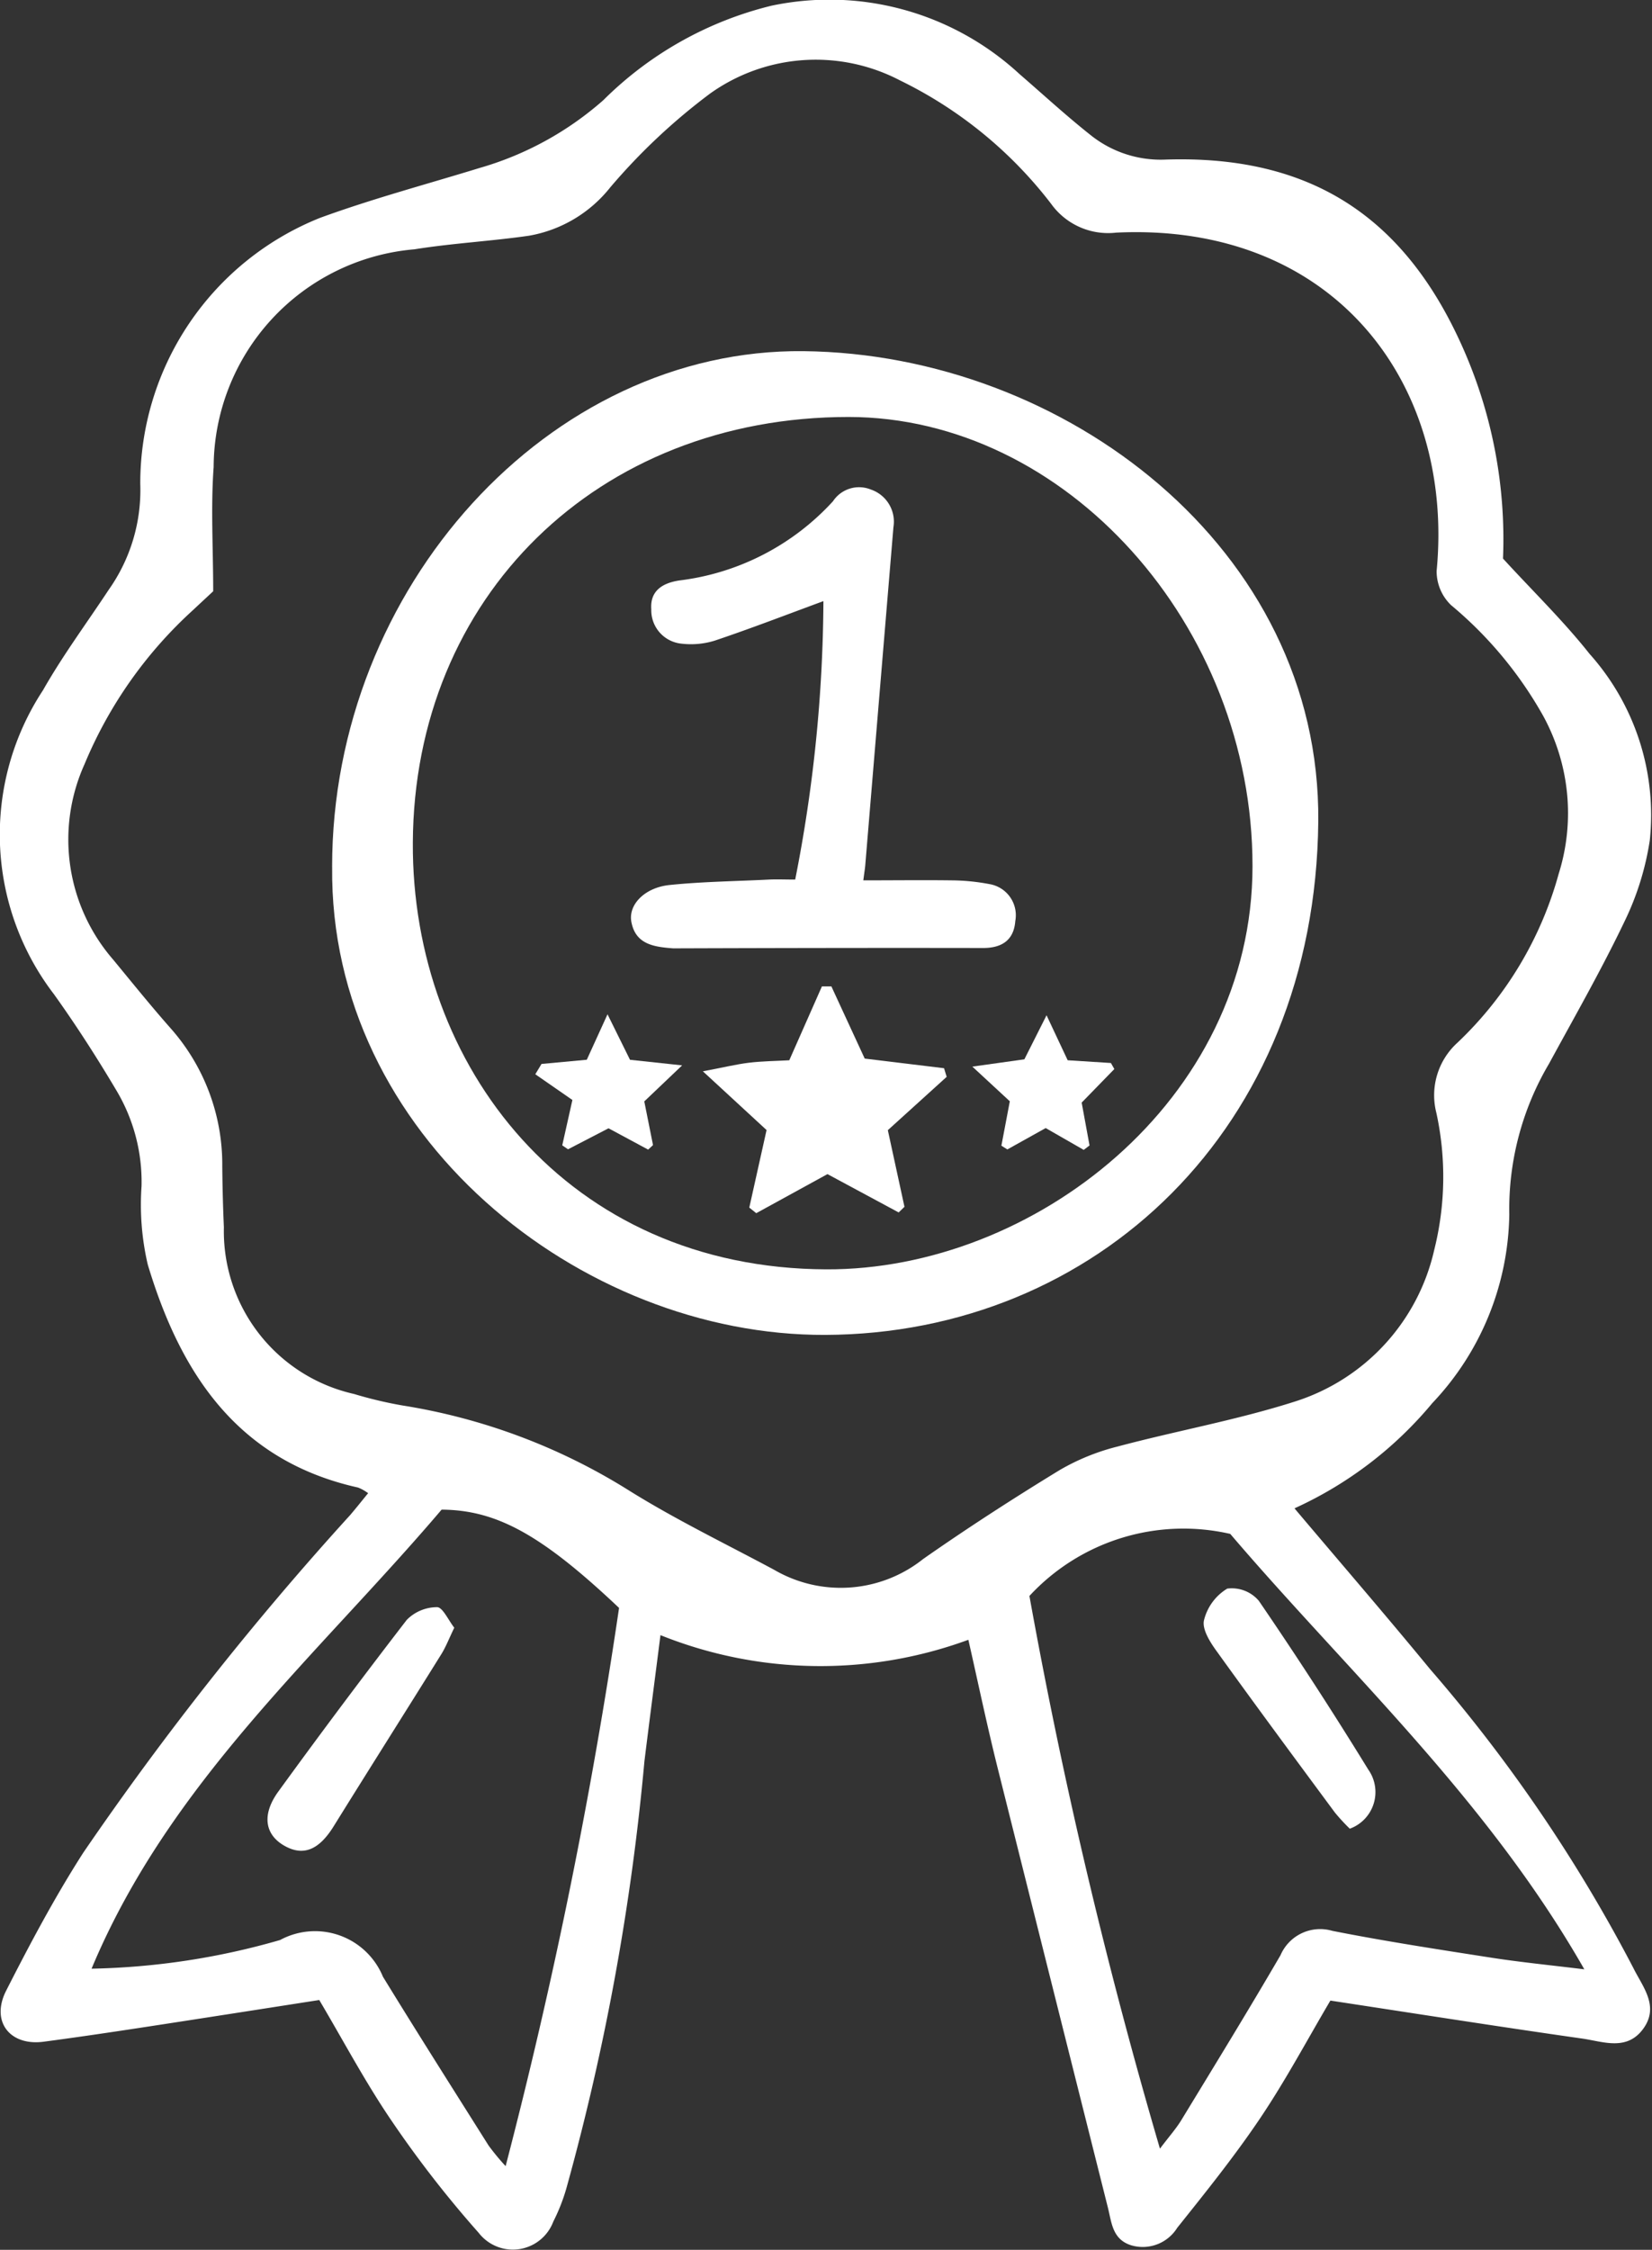<svg xmlns="http://www.w3.org/2000/svg" xmlns:xlink="http://www.w3.org/1999/xlink" width="44.082" height="60" viewBox="0 0 44.082 60">
  <rect x="0" y="0" width="44.082" height="60" fill="#333333" stroke="none"/>
  <defs>
    <clipPath id="clip-path">
      <path id="Path_2600" data-name="Path 2600" d="M0-496.207H44.082v60H0Z" transform="translate(0 496.207)" fill="#fff"/>
    </clipPath>
  </defs>
  <g id="Group_5167" data-name="Group 5167" transform="translate(0 496.207)">
    <g id="Group_5166" data-name="Group 5166" transform="translate(0 -496.207)" clip-path="url(#clip-path)">
      <g id="Group_5158" data-name="Group 5158" transform="translate(0 0)">
        <path id="Path_2592" data-name="Path 2592" d="M-225-416.59c.245-.325.428-.529.569-.759.89-1.461,1.785-2.919,2.648-4.4a1.152,1.152,0,0,1,1.383-.65c1.4.277,2.813.493,4.224.713.783.122,1.573.2,2.5.313-2.6-4.556-6.341-7.97-9.448-11.612a5.6,5.6,0,0,0-5.359,1.655A141.63,141.63,0,0,0-225-416.59m-28.509-4.8a19.4,19.4,0,0,0,5.03-.764,1.959,1.959,0,0,1,2.745.978c.925,1.509,1.873,3,2.818,4.5a6.221,6.221,0,0,0,.456.552,139.606,139.606,0,0,0,3.027-14.887c-2.063-1.95-3.265-2.611-4.735-2.621-3.3,3.88-7.262,7.269-9.341,12.243m3.249-36.738c-.184.173-.362.336-.536.5a11.521,11.521,0,0,0-2.9,4.114,4.884,4.884,0,0,0,.763,5.212c.5.606.993,1.218,1.512,1.807a5.478,5.478,0,0,1,1.4,3.7q.007.816.043,1.631a4.45,4.45,0,0,0,3.475,4.447,10.944,10.944,0,0,0,1.291.306,16.133,16.133,0,0,1,6.005,2.243c1.258.789,2.605,1.438,3.917,2.142a3.528,3.528,0,0,0,3.971-.29c1.187-.83,2.406-1.617,3.643-2.372a5.925,5.925,0,0,1,1.55-.629c1.572-.419,3.184-.706,4.731-1.2a5.519,5.519,0,0,0,3.715-4.047,8,8,0,0,0,.056-3.65,1.891,1.891,0,0,1,.563-1.872,9.759,9.759,0,0,0,2.7-4.5,5.4,5.4,0,0,0-.413-4.216,10.564,10.564,0,0,0-2.458-2.953,1.254,1.254,0,0,1-.385-.911c.48-5.007-2.749-9.3-8.55-9.023a1.872,1.872,0,0,1-1.738-.77,11.335,11.335,0,0,0-4.038-3.293A4.854,4.854,0,0,0-237-471.4a16.281,16.281,0,0,0-2.668,2.505,3.54,3.54,0,0,1-2.172,1.29c-1.015.146-2.044.2-3.055.362a5.851,5.851,0,0,0-5.356,5.807c-.079,1.079-.012,2.169-.012,3.314m28.861,24.465c1.25,1.479,2.448,2.866,3.611,4.28a41.249,41.249,0,0,1,5.425,7.972c.247.5.7,1.018.261,1.619s-1.072.339-1.626.26c-2.228-.317-4.452-.668-6.721-1.013-.61,1.031-1.187,2.116-1.869,3.13s-1.453,1.973-2.218,2.93a1.085,1.085,0,0,1-1.215.47c-.514-.154-.533-.6-.634-1.005q-1.478-5.88-2.951-11.761c-.28-1.125-.518-2.261-.773-3.386a11.457,11.457,0,0,1-8.216-.124c-.146,1.145-.291,2.253-.428,3.362A64.278,64.278,0,0,1-240.82-415.6a4.994,4.994,0,0,1-.367.953,1.153,1.153,0,0,1-1.993.3,29.171,29.171,0,0,1-2.328-2.994c-.7-1.028-1.285-2.134-1.925-3.213-1.614.251-3.2.5-4.788.742-.855.13-1.712.257-2.569.37-.9.118-1.413-.54-1-1.357.638-1.254,1.3-2.5,2.06-3.684a83.092,83.092,0,0,1,7.118-9c.156-.182.305-.37.483-.588a1.18,1.18,0,0,0-.268-.15c-3.216-.715-4.741-3.047-5.613-5.95a7.046,7.046,0,0,1-.165-2.087,4.757,4.757,0,0,0-.661-2.537c-.523-.882-1.079-1.748-1.676-2.582a7,7,0,0,1-.293-8.107c.525-.926,1.165-1.787,1.752-2.677a4.6,4.6,0,0,0,.844-2.822,7.624,7.624,0,0,1,4.8-7.1c1.4-.511,2.838-.894,4.26-1.331a8.553,8.553,0,0,0,3.3-1.81,9.579,9.579,0,0,1,4.48-2.515,7.477,7.477,0,0,1,6.62,1.821c.625.54,1.233,1.1,1.879,1.613a2.993,2.993,0,0,0,2.018.669c3.869-.126,6.416,1.517,7.978,5.118a12.576,12.576,0,0,1,1.028,5.522c.8.874,1.613,1.662,2.309,2.541a6.443,6.443,0,0,1,1.608,4.974,7.536,7.536,0,0,1-.678,2.171c-.616,1.287-1.327,2.529-2.01,3.784a7.617,7.617,0,0,0-1.061,4.021,7.463,7.463,0,0,1-2.054,5.032,10.325,10.325,0,0,1-3.675,2.805" transform="translate(255.952 473.892)" fill="#fff" fill-rule="evenodd"/>
      </g>
      <g id="Group_5159" data-name="Group 5159" transform="translate(8.862 9.364)">
        <path id="Path_2593" data-name="Path 2593" d="M-178.557-99.836c0-6.426-4.987-11.972-10.779-11.976-6.7,0-11.595,4.8-11.627,11.355-.029,5.946,4.123,11.351,11.035,11.377,5.506.021,11.37-4.482,11.371-10.756m-24.56.023c0-7.449,5.791-13.828,12.582-13.754,6.951.076,13.8,5.253,13.733,12.543-.081,8.205-5.956,13.664-13.154,13.692-6.55.026-13.237-5.331-13.16-12.481" transform="translate(203.117 113.568)" fill="#fff" fill-rule="evenodd"/>
      </g>
      <g id="Group_5160" data-name="Group 5160" transform="translate(7.135 42.861)">
        <path id="Path_2594" data-name="Path 2594" d="M-36.259-3.981c-.139.286-.223.509-.347.708-.954,1.532-1.921,3.057-2.873,4.59-.391.63-.811.806-1.32.513s-.607-.819-.155-1.442q1.68-2.314,3.427-4.578a1.137,1.137,0,0,1,.809-.339c.149,0,.3.346.459.548" transform="translate(41.246 4.529)" fill="#fff" fill-rule="evenodd"/>
      </g>
      <g id="Group_5161" data-name="Group 5161" transform="translate(32.115 42.347)">
        <path id="Path_2595" data-name="Path 2595" d="M-28.375-46.693a5.187,5.187,0,0,1-.4-.434c-1.064-1.438-2.129-2.876-3.173-4.328-.167-.232-.374-.569-.317-.8a1.369,1.369,0,0,1,.62-.841.946.946,0,0,1,.843.326q1.514,2.213,2.92,4.5a1.039,1.039,0,0,1-.49,1.576" transform="translate(32.278 53.115)" fill="#fff" fill-rule="evenodd"/>
      </g>
      <g id="Group_5162" data-name="Group 5162" transform="translate(16.837 12.989)">
        <path id="Path_2596" data-name="Path 2596" d="M-45.032-76.253c.83,0,1.591-.01,2.351,0a5.543,5.543,0,0,1,1.02.1.842.842,0,0,1,.689.986c-.038.5-.348.719-.861.718-2.717-.005-5.435,0-8.152.009-.04,0-.081,0-.121,0-.5-.039-1-.1-1.111-.709-.084-.456.356-.912,1.019-.98.88-.091,1.768-.1,2.653-.145.217-.01.435,0,.7,0a39.075,39.075,0,0,0,.753-7.426c-.988.364-1.935.73-2.9,1.054a2.148,2.148,0,0,1-.893.08.894.894,0,0,1-.8-.915c-.036-.487.288-.7.749-.77a6.642,6.642,0,0,0,4.1-2.113.834.834,0,0,1,1.012-.311.905.905,0,0,1,.6,1.005q-.377,4.511-.752,9.022c-.007.078-.02.155-.051.392" transform="translate(51.227 86.742)" fill="#fff" fill-rule="evenodd"/>
      </g>
      <g id="Group_5163" data-name="Group 5163" transform="translate(18.745 26.304)">
        <path id="Path_2597" data-name="Path 2597" d="M-25.006-.019l.889,1.924L-22,2.162l.07.23L-23.5,3.814l.444,2.044-.155.15-1.9-1.022-1.9,1.042-.186-.149.461-2.068-1.7-1.567c.541-.1.885-.187,1.234-.229s.718-.045,1.072-.065l.871-1.97.263,0" transform="translate(28.446 0.022)" fill="#fff" fill-rule="evenodd"/>
      </g>
      <g id="Group_5164" data-name="Group 5164" transform="translate(14.285 27.049)">
        <path id="Path_2598" data-name="Path 2598" d="M-21.893-26.249l-1.058-.569-1.081.56-.154-.105.271-1.21-.99-.686.166-.275,1.208-.112.553-1.212.6,1.213,1.391.149-1.01.961.233,1.165-.131.122" transform="translate(24.904 29.859)" fill="#fff" fill-rule="evenodd"/>
      </g>
      <g id="Group_5165" data-name="Group 5165" transform="translate(25.949 27.073)">
        <path id="Path_2599" data-name="Path 2599" d="M-21.581-26.1l-1.015-.582-1.023.57-.159-.1.225-1.184-1-.925,1.388-.194.592-1.175.564,1.2,1.153.073.092.161-.872.895.21,1.143-.158.12" transform="translate(24.55 29.693)" fill="#fff" fill-rule="evenodd"/>
      </g>
    </g>
  </g>
</svg>
